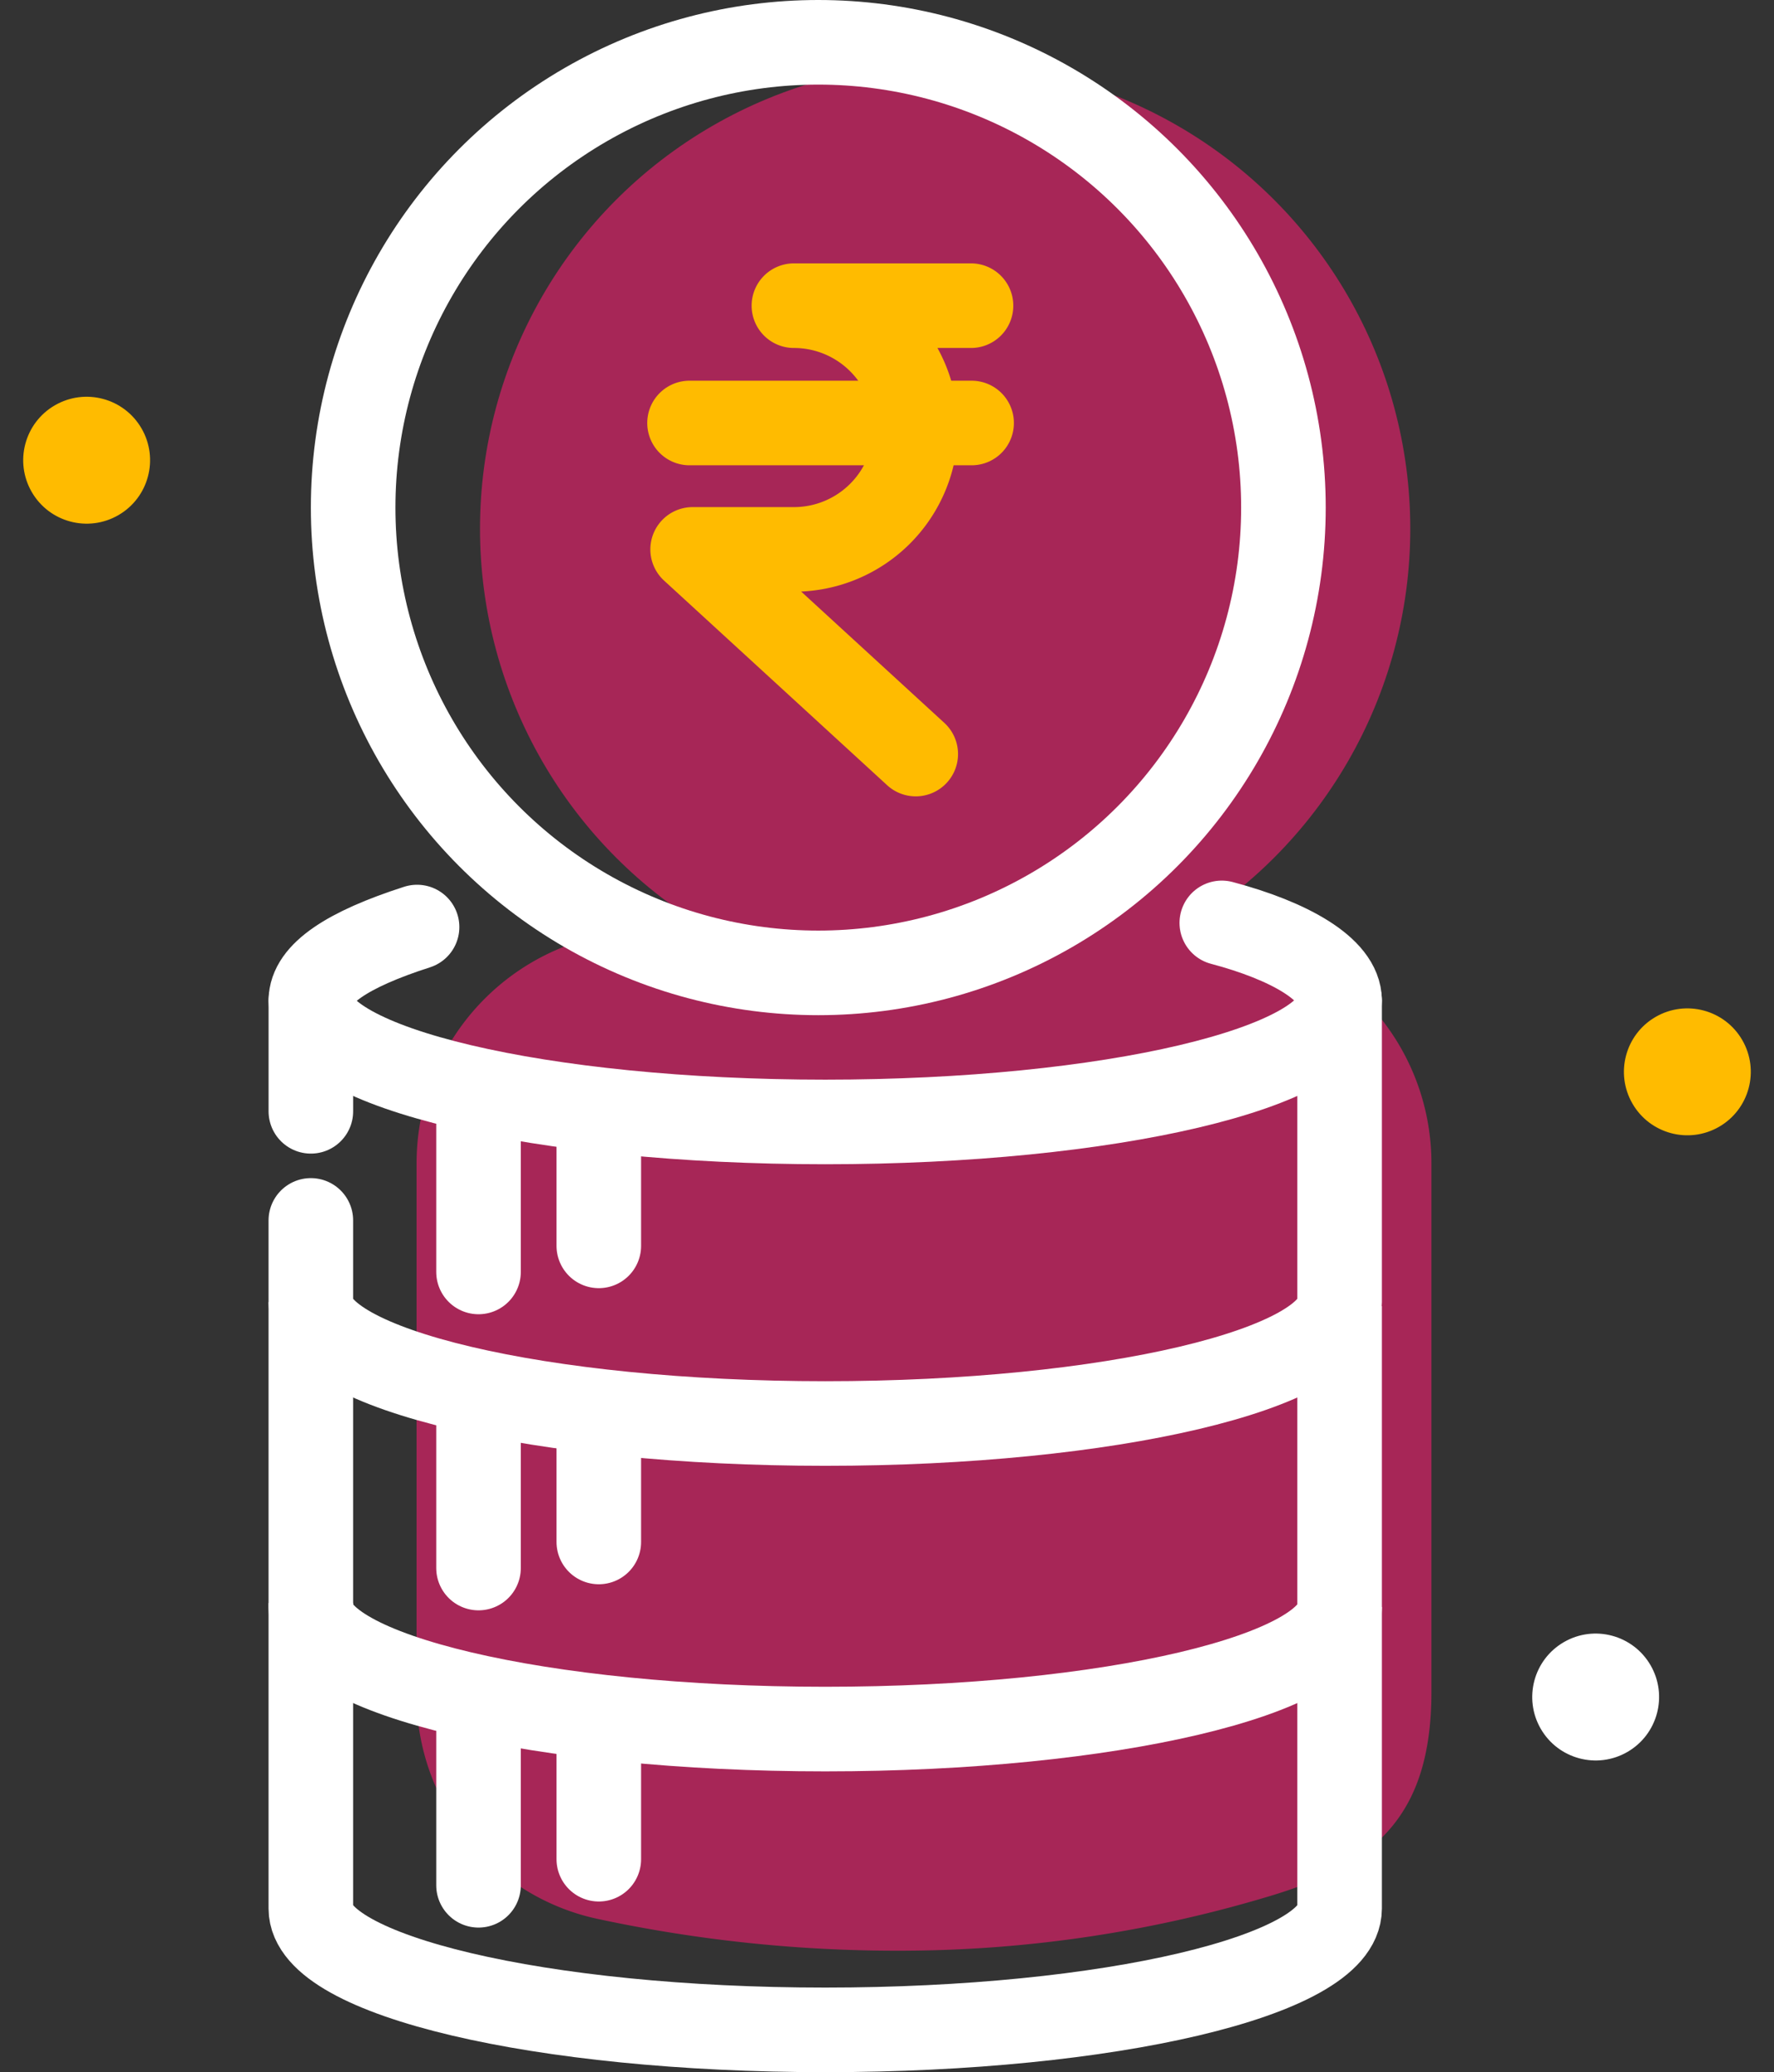 <svg xmlns="http://www.w3.org/2000/svg" width="83.906" height="97.979" viewBox="0 0 83.906 97.979">
  <rect x="0" y="0" width="83.906" height="97.979" fill="#333333" stroke="none"/>
  <g id="Group_4100" data-name="Group 4100" transform="translate(-1440.297 -893)">
    <g id="Group_4076" data-name="Group 4076">
      <g id="Group_1916" data-name="Group 1916" transform="translate(-7 149)">
        <circle id="Ellipse_79" data-name="Ellipse 79" cx="22" cy="22" r="22" transform="translate(1470 747)" fill="#a72657"/>
        <path id="Path_2487" data-name="Path 2487" d="M11,0H37A11,11,0,0,1,48,11V36c0,6.075-2.9,8.226-7.641,9.651a60.7,60.7,0,0,1-17.242,2.582A67.423,67.423,0,0,1,8.629,46.744,10.826,10.826,0,0,1,0,36V11A11,11,0,0,1,11,0Z" transform="translate(1467 788)" fill="#a72657"/>
        <g id="Group_1986" data-name="Group 1986" transform="translate(1462 785.575)">
          <path id="Path_2475" data-name="Path 2475" d="M818.843,525.318v14.257c0,3.169-10.893,5.738-24.329,5.738s-24.329-2.569-24.329-5.738V535.71" transform="translate(-770.186 -519.581)" fill="none" stroke="#fff" stroke-linecap="round" stroke-miterlimit="10" stroke-width="4"/>
          <path id="Path_2476" data-name="Path 2476" d="M818.843,542.124v14.258c0,3.169-10.893,5.737-24.329,5.737s-24.329-2.568-24.329-5.737V541.934" transform="translate(-770.186 -521.94)" fill="none" stroke="#fff" stroke-miterlimit="10" stroke-width="4"/>
          <path id="Path_2477" data-name="Path 2477" d="M818.843,558.7v14.258c0,3.168-10.893,5.737-24.329,5.737s-24.329-2.569-24.329-5.737V558.511" transform="translate(-770.186 -524.293)" fill="none" stroke="#fff" stroke-miterlimit="10" stroke-width="4"/>
          <path id="Path_2478" data-name="Path 2478" d="M0,5.233V0" transform="translate(0 5.737)" fill="#fff" stroke="#fff" stroke-linecap="round" stroke-width="4"/>
          <path id="Path_2486" data-name="Path 2486" d="M43.085,2.062c3.194.845,5.572,2.194,5.572,3.674,0,3.168-10.892,5.737-24.329,5.737S0,8.905,0,5.737C0,4.484,1.7,3.325,5.023,2.258" transform="translate(0 0)" fill="none" stroke="#fff" stroke-linecap="round" stroke-width="4"/>
        </g>
        <path id="Path_2472" data-name="Path 2472" d="M-583.308,10799.744v8" transform="translate(2053.238 -10003.604)" fill="none" stroke="#fff" stroke-linecap="round" stroke-width="4"/>
        <path id="Path_2473" data-name="Path 2473" d="M-583.308,10799.744v8" transform="translate(2053.238 -9989.604)" fill="none" stroke="#fff" stroke-linecap="round" stroke-width="4"/>
        <path id="Path_2474" data-name="Path 2474" d="M-583.308,10799.744v8" transform="translate(2053.238 -9974.604)" fill="none" stroke="#fff" stroke-linecap="round" stroke-width="4"/>
        <path id="Path_2475-2" data-name="Path 2475" d="M-583.308,10799.744v5.035" transform="translate(2058.927 -10001.872)" fill="none" stroke="#fff" stroke-linecap="round" stroke-width="4"/>
        <path id="Path_2476-2" data-name="Path 2476" d="M-583.308,10799.744v5.035" transform="translate(2058.927 -9987.872)" fill="none" stroke="#fff" stroke-linecap="round" stroke-width="4"/>
        <path id="Path_2477-2" data-name="Path 2477" d="M-583.308,10799.744v5.035" transform="translate(2058.927 -9972.872)" fill="none" stroke="#fff" stroke-linecap="round" stroke-width="4"/>
        <g id="Ellipse_78" data-name="Ellipse 78" transform="translate(1462 744)" fill="none" stroke="#fff" stroke-width="4">
          <circle cx="24" cy="24" r="24" stroke="none"/>
          <circle cx="24" cy="24" r="22" fill="none"/>
        </g>
        <path id="Path_2478-2" data-name="Path 2478" d="M23.686,21.2,13.134,11.524h4.79A5.762,5.762,0,0,0,17.924,0H26.3" transform="translate(1466.923 758.453)" fill="none" stroke="#fb0" stroke-linecap="round" stroke-linejoin="round" stroke-width="4"/>
        <line id="Line_284" data-name="Line 284" x2="13.342" transform="translate(1479.91 764)" fill="none" stroke="#fb0" stroke-linecap="round" stroke-width="4"/>
      </g>
    </g>
    <circle id="Ellipse_4189" data-name="Ellipse 4189" cx="3" cy="3" r="3" transform="translate(1448.493 915.858) rotate(150)" fill="#fb0"/>
    <circle id="Ellipse_4190" data-name="Ellipse 4190" cx="3" cy="3" r="3" transform="translate(1524.203 944.777) rotate(150)" fill="#fb0"/>
    <circle id="Ellipse_4191" data-name="Ellipse 4191" cx="3" cy="3" r="3" transform="translate(1519.866 974.337) rotate(150)" fill="#fff"/>
  </g>
</svg>
